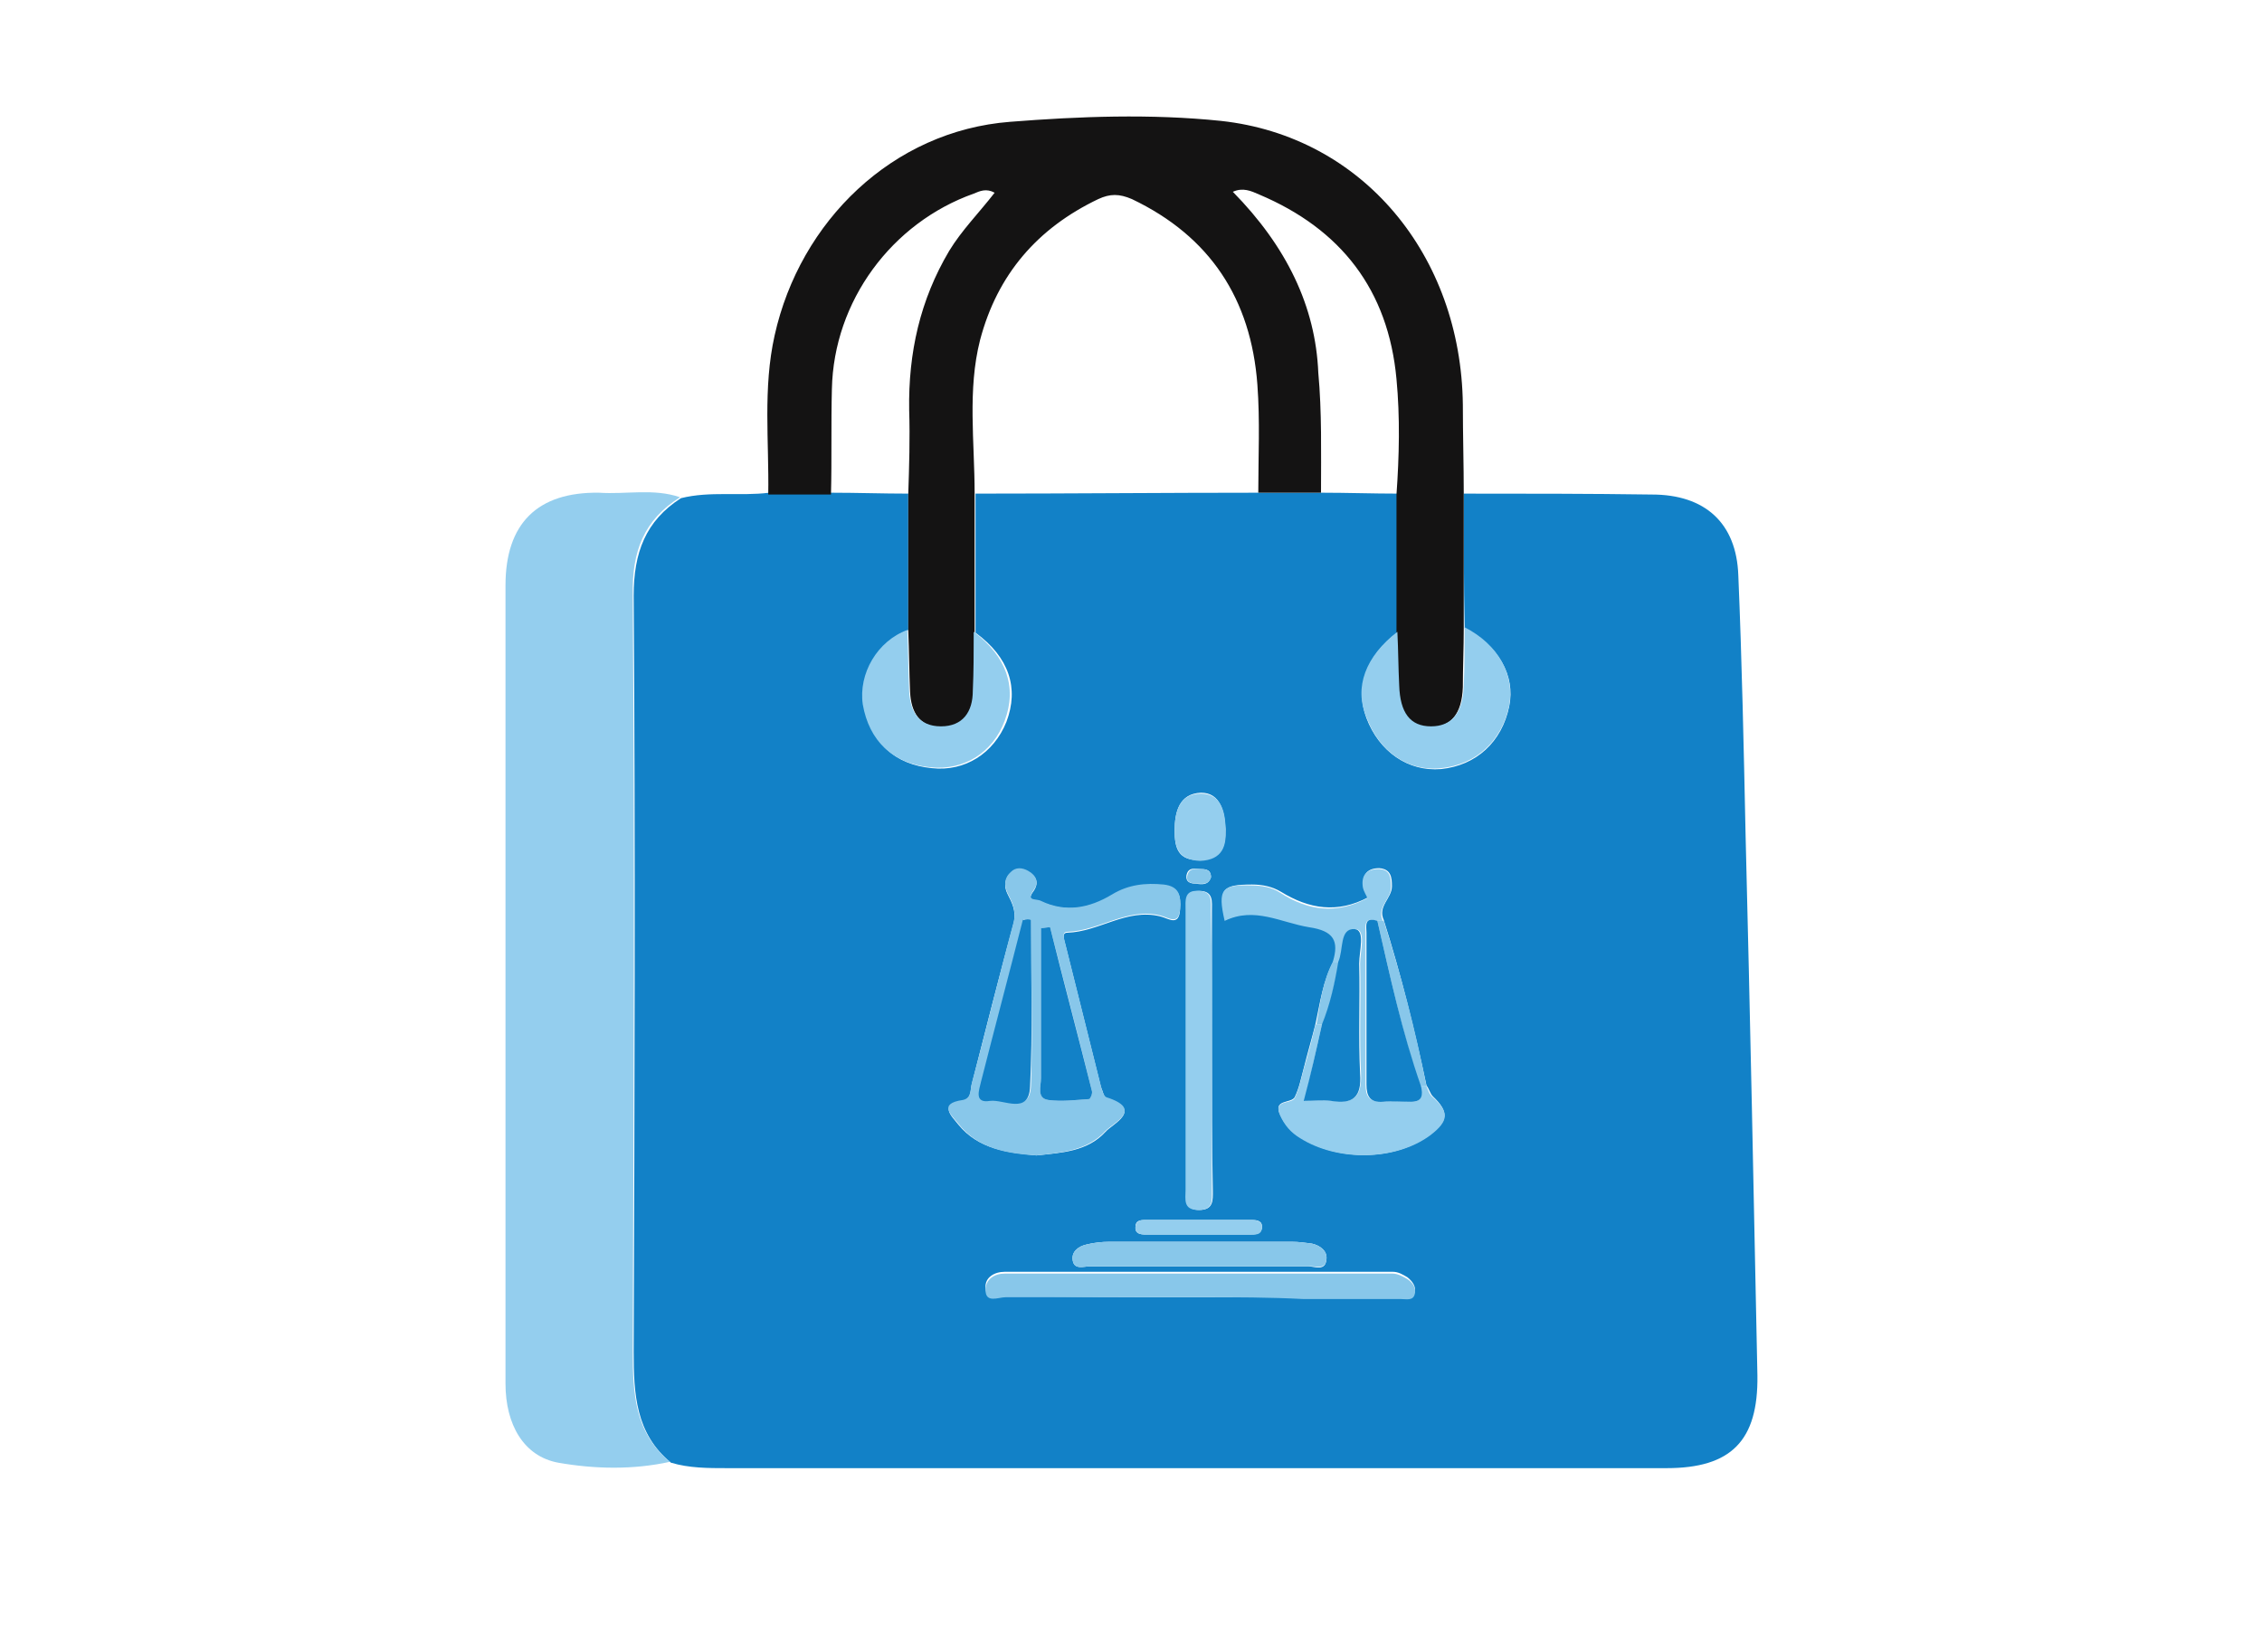 <?xml version="1.0" encoding="utf-8"?>
<!-- Generator: Adobe Illustrator 25.4.1, SVG Export Plug-In . SVG Version: 6.00 Build 0)  -->
<svg version="1.1" id="Layer_1" xmlns="http://www.w3.org/2000/svg" xmlns:xlink="http://www.w3.org/1999/xlink" x="0px" y="0px"
	 viewBox="0 0 248.8 181.7" style="enable-background:new 0 0 248.8 181.7;" xml:space="preserve">
<style type="text/css">
	.st0{fill:#1281C7;}
	.st1{fill:#141313;}
	.st2{fill:#94CEEE;}
	.st3{fill:#88C7EA;}
</style>
<path class="st0" d="M161,54.3c6.9,0,13.8,0,20.7,0.1c5.8,0,9.3,3.1,9.5,8.9c0.4,9.5,0.6,19.1,0.8,28.6c0.5,19.8,0.9,39.6,1.3,59.4
	c0.1,7.2-2.9,10.2-10,10.2c-34.4,0-68.9,0-103.3,0c-2.1,0-4.2,0-6.2-0.6c-3.9-3.2-4.1-7.6-4.1-12.2c0.1-27.7,0.2-55.5,0-83.2
	c0-4.7,1.3-8.2,5.2-10.7c3.2-0.8,6.5-0.2,9.7-0.6c2.3,0,4.6,0,6.9,0c2.8,0,5.6,0.1,8.4,0.1c0,5,0,10,0,15c-3.3,1.3-5.4,4.8-4.8,8.3
	c0.7,4.1,3.3,6.5,7.4,6.9c3.6,0.4,6.8-1.6,8.2-5.1c1.4-3.7,0.3-7.1-3.4-9.8c0-5.1,0-10.2,0-15.3c10.4,0,20.8-0.1,31.2-0.1
	c2.3,0,4.6,0,6.9,0c2.8,0,5.6,0.1,8.4,0.1c0,5.1,0,10.2,0,15.2c-3.5,2.6-4.8,6.1-3.5,9.5c1.4,3.7,4.6,5.9,8.2,5.6
	c3.9-0.4,6.7-3,7.5-6.9c0.7-3.4-1.2-6.7-4.9-8.6C161,64.1,161,59.2,161,54.3z M144.7,112.6c-0.4,1.6-0.9,3.3-1.3,4.9
	c-0.3,1.1-0.5,2.2-1,3.2c-0.4,0.7-2.4,0.2-1.6,1.9c0.5,1.1,1.2,1.9,2.2,2.5c4.2,2.7,10.5,2.6,14.3-0.3c2-1.5,2.1-2.5,0.3-4.2
	c-0.3-0.3-0.4-0.8-0.7-1.2c-1.3-6.1-2.8-12.2-4.7-18.2c-0.7-1.5,0.9-2.4,0.9-3.7c0-1-0.1-1.9-1.4-2c-1.3,0-1.9,0.7-1.7,2
	c0.1,0.4,0.4,0.8,0.5,1.2c-3.4,1.8-6.5,1.3-9.6-0.6c-1-0.6-2.1-0.8-3.2-0.8c-3.3,0-3.7,0.5-2.9,3.9c3.2-1.6,6.2,0.2,9.3,0.7
	c2.7,0.4,3.3,1.5,2.6,3.8C145.5,107.9,145.2,110.3,144.7,112.6z M114,127.1c2.7-0.3,5.6-0.4,7.6-2.6c0.8-0.9,4.2-2.4,0.1-3.7
	c-0.3-0.1-0.4-0.8-0.6-1.2c-1.3-5.2-2.6-10.4-3.9-15.6c-0.1-0.5-0.5-1.4,0.2-1.4c3.5-0.1,6.5-2.7,10.2-1.8c0.9,0.2,2.1,1.2,2.2-0.8
	c0.1-1.4-0.1-2.4-1.8-2.6c-2-0.2-3.9,0-5.7,1.1c-2.5,1.5-5,1.9-7.8,0.7c-0.6-0.3-1.7,0-0.8-1.2c0.6-0.9,0.3-1.6-0.6-2.1
	c-0.6-0.4-1.3-0.3-1.9,0.1c-0.7,0.6-0.8,1.5-0.4,2.3c0.5,1,1,1.9,0.7,3.2c-1.6,5.9-3.1,11.8-4.6,17.7c-0.2,0.7,0,1.7-1,1.9
	c-2.7,0.4-1.2,1.7-0.5,2.6C107.6,126.4,110.8,126.8,114,127.1z M132.1,142.7c3.8,0,7.5,0,11.3,0c3.6,0,7.2,0,10.7,0
	c0.5,0,1.2,0.2,1.5-0.5c0.2-0.7-0.3-1.3-0.8-1.7c-0.5-0.3-1-0.6-1.6-0.6c-14.2,0-28.5,0-42.7,0c-1.1,0-2.2,0.6-2.1,1.8
	c0.1,1.5,1.4,0.8,2.2,0.8C117.8,142.7,124.9,142.7,132.1,142.7z M133.3,115.7c0-5.2,0-10.4,0-15.5c0-1,0.2-2.2-1.4-2.2
	c-1.6,0-1.4,1.1-1.4,2.1c0,10.3,0,20.5,0,30.8c0,1-0.2,2.2,1.4,2.2c1.6,0,1.5-1.1,1.5-2.1C133.3,125.8,133.3,120.8,133.3,115.7z
	 M131.8,139.3c4,0,8.1,0,12.1,0c0.7,0,1.9,0.6,2-0.8c0.1-0.9-0.7-1.5-1.6-1.7c-0.7-0.1-1.5-0.2-2.2-0.2c-6.7,0-13.4,0-20.1,0
	c-0.8,0-1.7,0.1-2.5,0.3c-0.9,0.2-1.7,0.8-1.5,1.8c0.2,1,1.2,0.6,1.9,0.6C123.9,139.3,127.8,139.3,131.8,139.3z M129.2,91.4
	c0,1.9,0.4,3.3,2.8,3.2c2.5-0.1,2.8-1.6,2.8-3.4c-0.1-1.8-0.5-4-2.7-4C129.7,87.3,129.2,89.3,129.2,91.4z M131.9,135.8
	c1.9,0,3.8,0,5.6,0c0.5,0,1.2,0,1.3-0.7c0.1-0.8-0.5-0.9-1.1-0.9c-3.9,0-7.9,0-11.8,0c-0.5,0-1,0.1-1,0.7c-0.1,0.8,0.5,0.9,1.1,0.9
	C127.9,135.8,129.9,135.8,131.9,135.8z M133.2,96.5c0-0.8-0.5-0.9-1.1-0.9c-0.6,0-1.4-0.3-1.6,0.7c-0.1,0.7,0.4,0.9,1,0.9
	C132.2,97.3,132.9,97.4,133.2,96.5z"/>
<path class="st1" d="M145.3,54.2c-2.3,0-4.6,0-6.9,0c0-4,0.2-7.9-0.1-11.9c-0.7-9.4-5.2-16.3-13.8-20.4c-1.4-0.6-2.4-0.6-3.7,0
	c-6.7,3.2-11.1,8.3-13,15.5c-1.4,5.5-0.6,11.2-0.6,16.9c0,5.1,0,10.2,0,15.3c0,2.2-0.1,4.3-0.1,6.5c-0.1,2.3-1.1,3.9-3.5,3.9
	c-2.5,0-3.4-1.7-3.5-3.9c-0.1-2.2-0.1-4.5-0.2-6.7c0-5,0-10,0-15c0.1-3.1,0.2-6.2,0.1-9.3c-0.1-6.3,1.2-12.1,4.4-17.5
	c1.4-2.3,3.3-4.2,5-6.4c-0.9-0.5-1.6-0.2-2.3,0.1c-9,3.2-15.4,11.8-15.6,21.5c-0.1,3.9,0,7.7-0.1,11.6c-2.3,0-4.6,0-6.9,0
	c0.1-5.8-0.6-11.7,0.7-17.5c2.8-12.6,13-22.5,25.9-23.5c7.6-0.6,15.5-0.9,23.2-0.1c15.6,1.7,26.4,14.8,26.6,31.2
	c0,3.3,0.1,6.6,0.1,9.9c0,4.9,0,9.8,0,14.7c0,2.2-0.1,4.3-0.1,6.5c-0.1,2.9-1.3,4.4-3.6,4.4c-2.2,0-3.4-1.5-3.5-4.5
	c-0.1-2-0.1-3.9-0.2-5.9c0-5.1,0-10.2,0-15.2c0.3-4.2,0.4-8.5,0-12.7c-0.9-9.8-6.1-16.5-15.1-20.3c-0.9-0.4-1.8-0.8-2.9-0.3
	c5.9,6,9.1,12.6,9.4,19.9C145.4,45.3,145.3,49.8,145.3,54.2z"/>
<path class="st2" d="M74.8,54.7c-4,2.5-5.3,6-5.2,10.7c0.2,27.7,0.1,55.5,0,83.2c0,4.7,0.2,9,4.1,12.2c-4.1,0.9-8.3,0.8-12.3,0.1
	c-3.8-0.7-5.8-4.2-5.8-8.7c0-17.3,0-34.5,0-51.8c0-12,0-24,0-36c0-6.8,3.5-10.3,10.3-10.2C68.9,54.4,71.9,53.7,74.8,54.7z"/>
<path class="st3" d="M114,127.1c-3.2-0.2-6.4-0.7-8.6-3.5c-0.7-0.9-2.3-2.2,0.5-2.6c1-0.2,0.8-1.2,1-1.9c1.6-5.9,3-11.8,4.6-17.7
	c0.3-1.3-0.2-2.2-0.7-3.2c-0.4-0.9-0.3-1.7,0.4-2.3c0.5-0.5,1.2-0.5,1.9-0.1c0.9,0.5,1.2,1.3,0.6,2.1c-0.9,1.3,0.2,0.9,0.8,1.2
	c2.7,1.3,5.3,0.8,7.8-0.7c1.8-1.1,3.7-1.3,5.7-1.1c1.7,0.2,1.9,1.2,1.8,2.6c-0.1,2-1.3,1-2.2,0.8c-3.6-0.9-6.7,1.7-10.2,1.8
	c-0.7,0-0.3,0.9-0.2,1.4c1.3,5.2,2.6,10.4,3.9,15.6c0.1,0.4,0.3,1.1,0.6,1.2c4.1,1.3,0.8,2.8-0.1,3.7
	C119.6,126.6,116.7,126.8,114,127.1z M113.4,101.2c-0.3,0-0.5-0.1-0.8-0.1c-1.5,5.9-3.1,11.9-4.6,17.8c-0.2,1-0.8,2.4,1,2.1
	c1.5-0.2,4.3,1.6,4.4-1.6C113.6,113.3,113.4,107.3,113.4,101.2z M115.5,102c-0.3,0-0.7,0.1-1,0.1c0,5.5,0,11,0,16.5
	c0,0.8-0.5,2.2,0.8,2.4c1.5,0.2,3,0,4.5-0.1c0.1,0,0.4-0.7,0.3-0.9C118.6,113.9,117,107.9,115.5,102z"/>
<path class="st2" d="M146.6,105.8c0.7-2.3,0.1-3.4-2.6-3.8c-3.1-0.5-6-2.3-9.3-0.7c-0.8-3.5-0.3-4,2.9-3.9c1.2,0,2.3,0.2,3.2,0.8
	c3.1,2,6.2,2.4,9.6,0.6c-0.1-0.3-0.4-0.7-0.5-1.2c-0.2-1.3,0.4-2,1.7-2c1.3,0,1.4,0.9,1.4,2c0,1.3-1.6,2.2-0.9,3.7
	c-0.2,0-0.5,0-0.7,0c-1.4-0.5-1.2,0.6-1.2,1.3c0,5.6,0,11.1,0,16.7c0,1.3,0.4,1.9,1.8,1.9c1-0.1,2.1-0.1,3.1,0
	c1.3,0.1,1.3-0.8,1.1-1.7c0.2,0,0.5,0,0.7,0c0.2,0.4,0.3,0.9,0.7,1.2c1.8,1.6,1.8,2.6-0.3,4.2c-3.8,2.8-10.2,2.9-14.3,0.3
	c-1-0.6-1.7-1.4-2.2-2.5c-0.8-1.8,1.2-1.2,1.6-1.9c0.5-1,0.7-2.1,1-3.2c0.5-1.6,0.9-3.3,1.3-4.9c0.2,0,0.5,0,0.7,0
	c-0.6,2.7-1.2,5.4-1.9,8.4c1.1,0,2.1-0.1,3,0c2.4,0.3,3.3-0.4,3.2-3c-0.2-4,0-8.1-0.1-12.1c0-1.3,0.7-3.7-0.5-3.8
	c-1.7-0.1-1.2,2.3-1.8,3.6C147,105.8,146.8,105.8,146.6,105.8z"/>
<path class="st3" d="M132.1,142.7c-7.2,0-14.3,0-21.5,0c-0.8,0-2.2,0.7-2.2-0.8c0-1.2,1-1.8,2.1-1.8c14.2,0,28.5,0,42.7,0
	c0.5,0,1.1,0.3,1.6,0.6c0.6,0.4,1,1,0.8,1.7c-0.2,0.7-0.9,0.5-1.5,0.5c-3.6,0-7.2,0-10.7,0C139.6,142.7,135.9,142.7,132.1,142.7z"/>
<path class="st2" d="M153.7,69.5c0.1,2,0.1,3.9,0.2,5.9c0.1,3,1.2,4.5,3.5,4.5c2.3,0,3.5-1.5,3.6-4.4c0.1-2.2,0.1-4.3,0.1-6.5
	c3.7,1.9,5.5,5.2,4.9,8.6c-0.8,3.9-3.6,6.5-7.5,6.9c-3.6,0.4-6.8-1.8-8.2-5.6C148.9,75.6,150.2,72.2,153.7,69.5z"/>
<path class="st2" d="M99.8,69.3c0.1,2.2,0.1,4.5,0.2,6.7c0.1,2.2,1,3.9,3.5,3.9c2.4,0,3.5-1.6,3.5-3.9c0.1-2.2,0.1-4.3,0.1-6.5
	c3.6,2.7,4.8,6.1,3.4,9.8c-1.3,3.5-4.5,5.5-8.2,5.1c-4.1-0.4-6.7-2.9-7.4-6.9C94.4,74.1,96.5,70.5,99.8,69.3z"/>
<path class="st2" d="M133.3,115.7c0,5.1,0,10.2,0,15.3c0,1,0.2,2.1-1.5,2.1c-1.7,0-1.4-1.2-1.4-2.2c0-10.3,0-20.5,0-30.8
	c0-1-0.2-2.2,1.4-2.1c1.6,0,1.4,1.2,1.4,2.2C133.3,105.3,133.3,110.5,133.3,115.7z"/>
<path class="st3" d="M131.8,139.3c-4,0-7.9,0-11.9,0c-0.7,0-1.7,0.4-1.9-0.6c-0.2-1,0.6-1.6,1.5-1.8c0.8-0.2,1.7-0.3,2.5-0.3
	c6.7,0,13.4,0,20.1,0c0.7,0,1.5,0.1,2.2,0.2c0.9,0.2,1.7,0.8,1.6,1.7c-0.1,1.3-1.3,0.7-2,0.8C139.9,139.3,135.8,139.3,131.8,139.3z"
	/>
<path class="st2" d="M129.2,91.4c0-2.1,0.5-4.1,2.9-4.1c2.3,0,2.7,2.2,2.7,4c0.1,1.7-0.3,3.3-2.8,3.4
	C129.6,94.6,129.2,93.2,129.2,91.4z"/>
<path class="st2" d="M131.9,135.8c-2,0-3.9,0-5.9,0c-0.6,0-1.2-0.1-1.1-0.9c0.1-0.6,0.5-0.7,1-0.7c3.9,0,7.9,0,11.8,0
	c0.6,0,1.2,0.2,1.1,0.9c-0.1,0.8-0.7,0.7-1.3,0.7C135.6,135.8,133.8,135.8,131.9,135.8z"/>
<path class="st3" d="M151.5,101.3c0.2,0,0.5,0,0.7,0c1.9,6,3.5,12,4.7,18.2c-0.2,0-0.5,0-0.7,0C154.2,113.5,152.9,107.4,151.5,101.3
	z"/>
<path class="st3" d="M146.6,105.8c0.2,0,0.5,0,0.7,0c-0.5,2.3-0.9,4.7-1.8,6.9c-0.2,0-0.5,0-0.7,0
	C145.2,110.3,145.5,107.9,146.6,105.8z"/>
<path class="st3" d="M133.2,96.5c-0.3,0.9-1,0.7-1.6,0.7c-0.6,0-1.2-0.2-1-0.9c0.2-0.9,1-0.7,1.6-0.7
	C132.7,95.6,133.2,95.8,133.2,96.5z"/>
<path class="st0" d="M113.4,101.2c0,6.1,0.2,12.2-0.1,18.3c-0.1,3.2-2.9,1.4-4.4,1.6c-1.8,0.3-1.2-1.2-1-2.1
	c1.5-5.9,3.1-11.9,4.6-17.8C112.9,101.1,113.2,101.1,113.4,101.2z"/>
<path class="st0" d="M115.5,102c1.5,6,3.1,12,4.6,18c0.1,0.3-0.2,0.9-0.3,0.9c-1.5,0.1-3,0.3-4.5,0.1c-1.3-0.2-0.8-1.5-0.8-2.4
	c0-5.5,0-11,0-16.5C114.8,102.1,115.1,102,115.5,102z"/>
<path class="st0" d="M151.5,101.3c1.4,6.1,2.7,12.2,4.8,18.2c0.2,0.9,0.2,1.7-1.1,1.7c-1,0-2.1-0.1-3.1,0c-1.4,0.1-1.8-0.6-1.8-1.9
	c0-5.6,0-11.1,0-16.7C150.3,101.9,150,100.8,151.5,101.3z"/>
<path class="st0" d="M145.4,112.7c0.9-2.2,1.4-4.5,1.8-6.9c0.6-1.3,0.1-3.7,1.8-3.6c1.2,0.1,0.5,2.4,0.5,3.8c0.1,4-0.1,8.1,0.1,12.1
	c0.2,2.6-0.8,3.4-3.2,3c-0.9-0.1-1.8,0-3,0C144.2,118.1,144.8,115.4,145.4,112.7z"/>
</svg>
